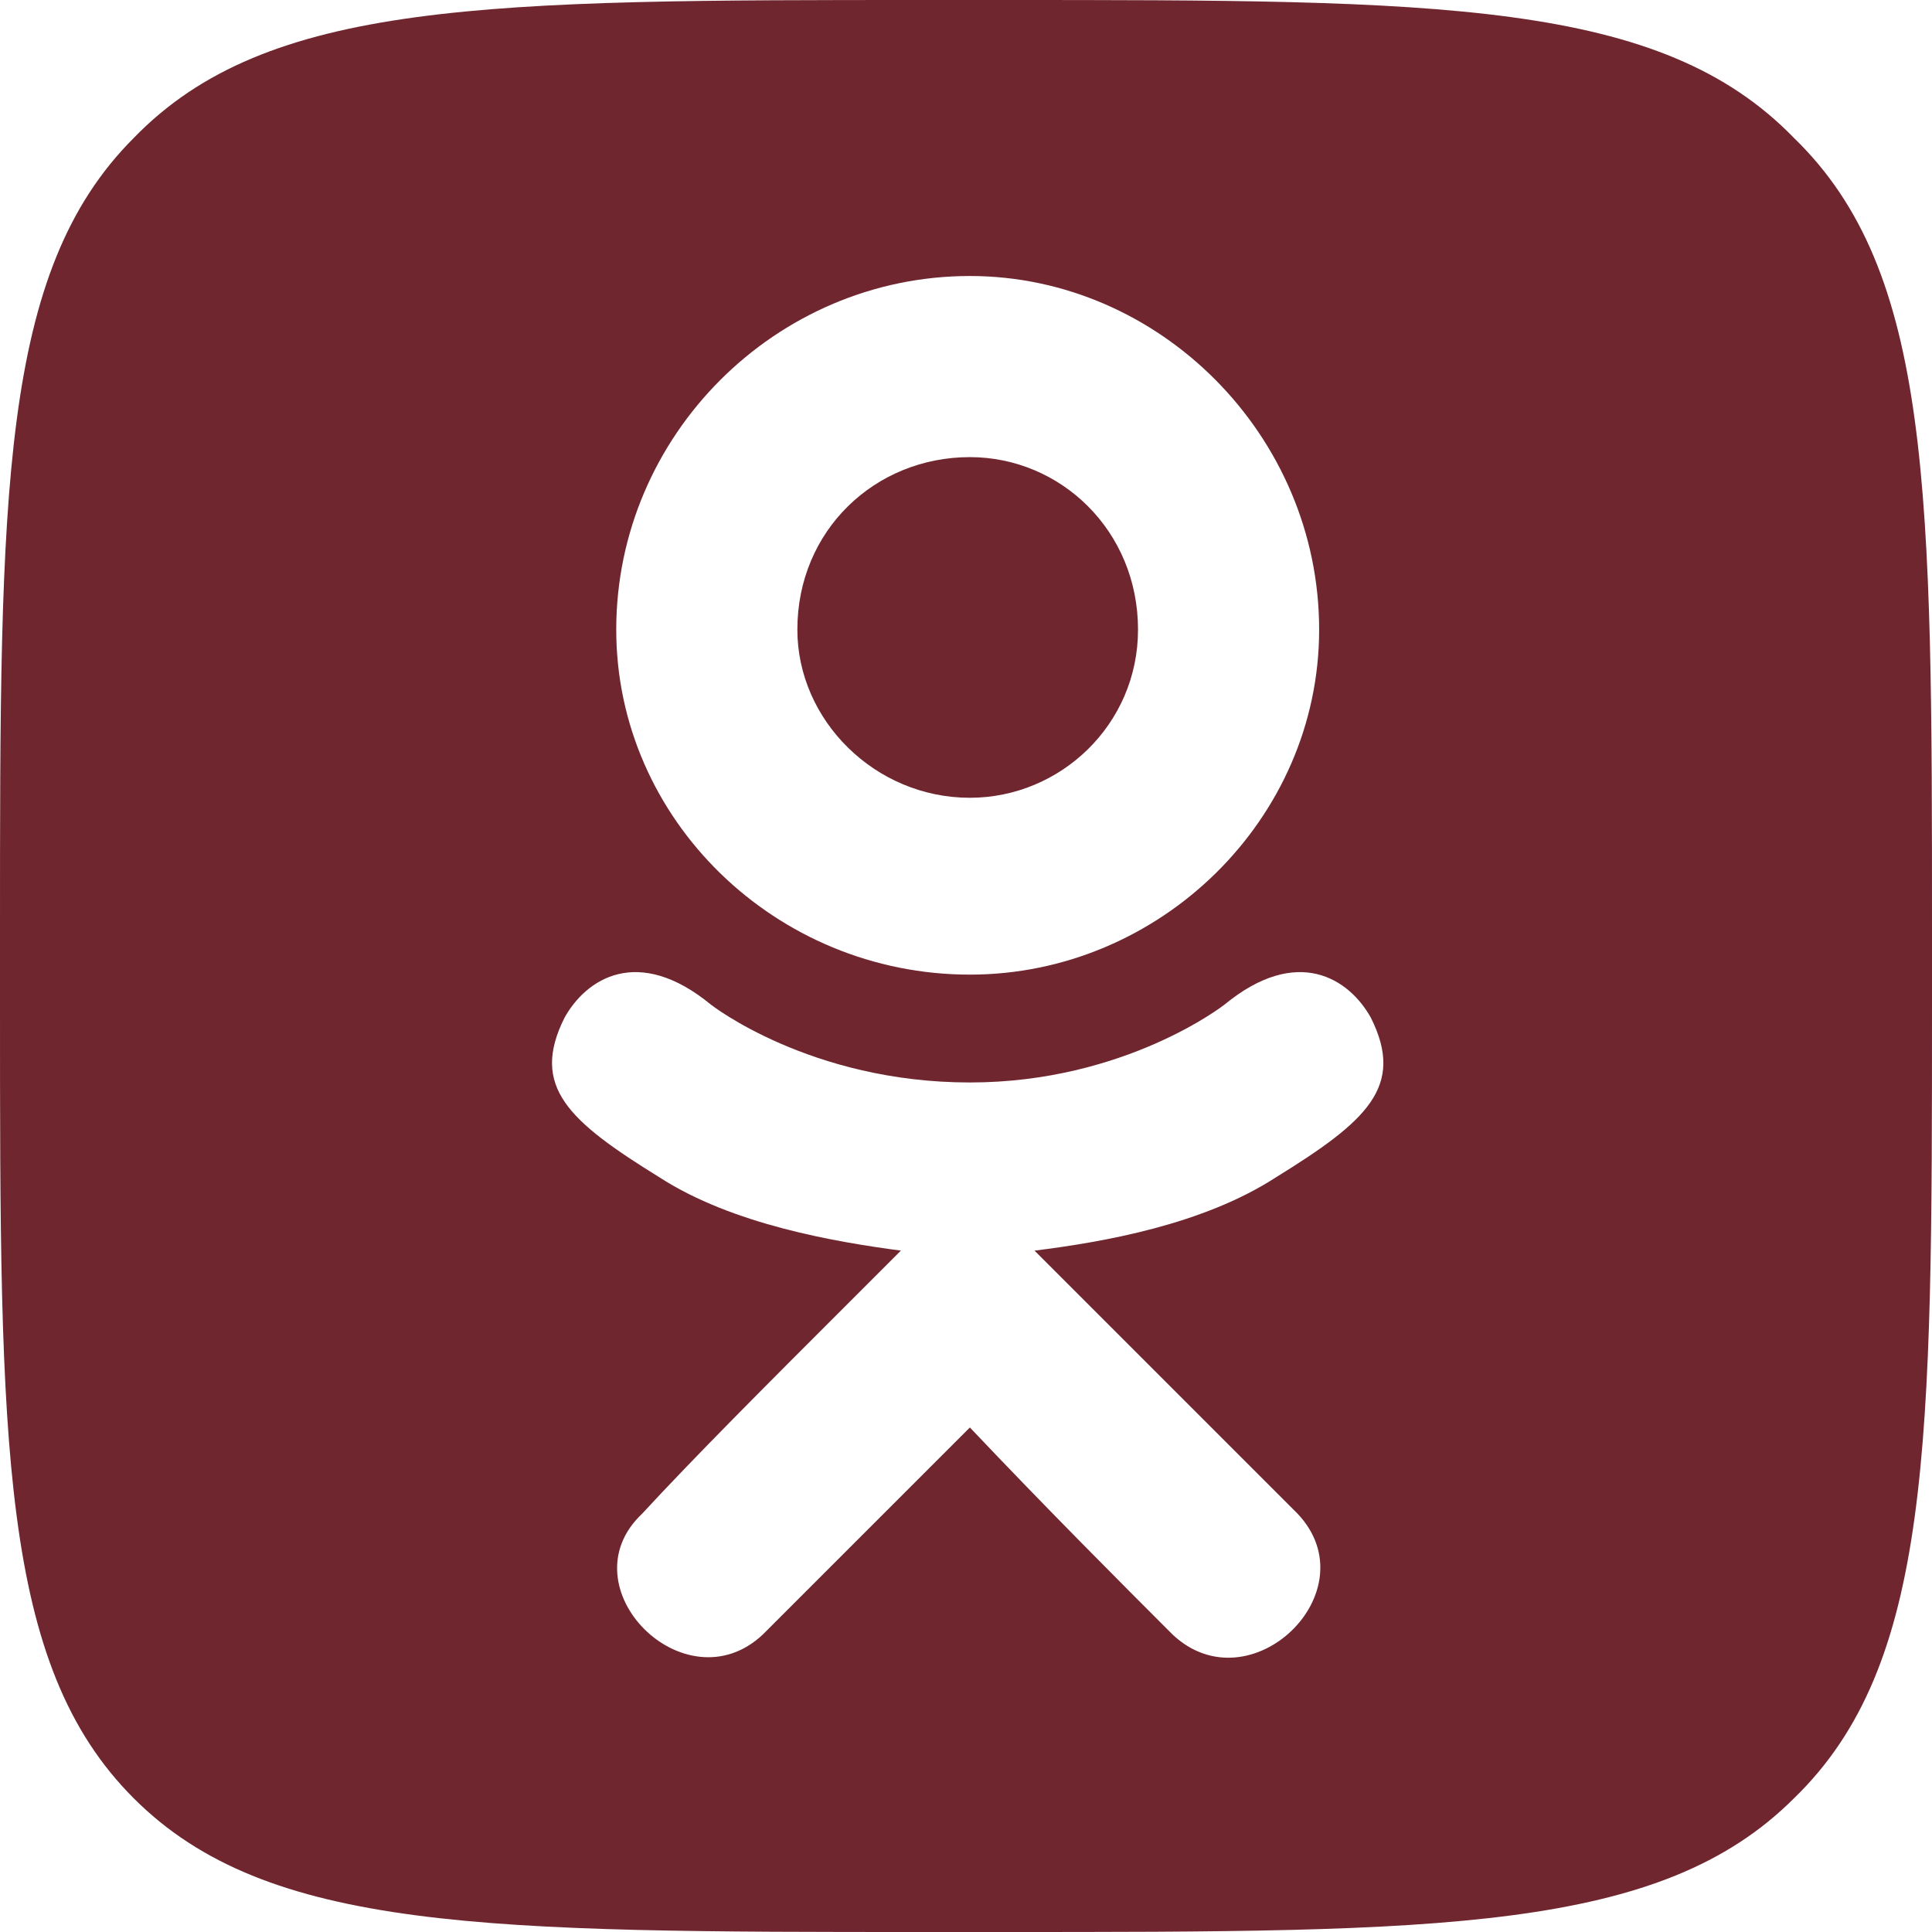 <?xml version="1.0" encoding="UTF-8"?> <svg xmlns="http://www.w3.org/2000/svg" width="28" height="28" viewBox="0 0 28 28" fill="none"><path fill-rule="evenodd" clip-rule="evenodd" d="M13.438 0C7.062 0 3.875 0 1.938 2C0 3.938 0 7.125 0 13.5V14.562C0 20.938 0 24.125 1.938 26.062C3.875 28 7.062 28 13.438 28H14.5C20.875 28 24.062 28 26 26.062C28 24.125 28 20.938 28 14.562V13.5C28 7.125 28 3.938 26 2C24.062 0 20.875 0 14.5 0H13.438ZM14.056 6.625C12.681 6.625 11.556 7.688 11.556 9.125C11.556 10.438 12.681 11.562 14.056 11.562C15.368 11.562 16.493 10.5 16.493 9.125C16.493 7.688 15.368 6.625 14.056 6.625ZM14.056 14.125C11.243 14.125 8.931 11.875 8.931 9.125C8.931 6.313 11.243 4 14.056 4C16.806 4 19.118 6.313 19.118 9.125C19.118 11.875 16.806 14.125 14.056 14.125ZM17.743 14.562C18.806 13.688 19.556 14.188 19.868 14.75C20.368 15.75 19.806 16.25 18.493 17.062C17.431 17.75 15.993 18 14.993 18.125L15.806 18.938L18.806 21.938C19.868 23.062 18.118 24.75 16.993 23.688C16.243 22.938 15.181 21.875 14.056 20.688L11.056 23.688C9.931 24.75 8.181 23 9.306 21.938C10.056 21.125 11.118 20.062 12.243 18.938L13.056 18.125C12.118 18 10.618 17.75 9.556 17.062C8.243 16.25 7.681 15.75 8.181 14.75C8.493 14.188 9.243 13.688 10.306 14.562C10.306 14.562 11.743 15.688 14.056 15.688C16.306 15.688 17.743 14.562 17.743 14.562Z" fill="#6F262F"></path></svg> 